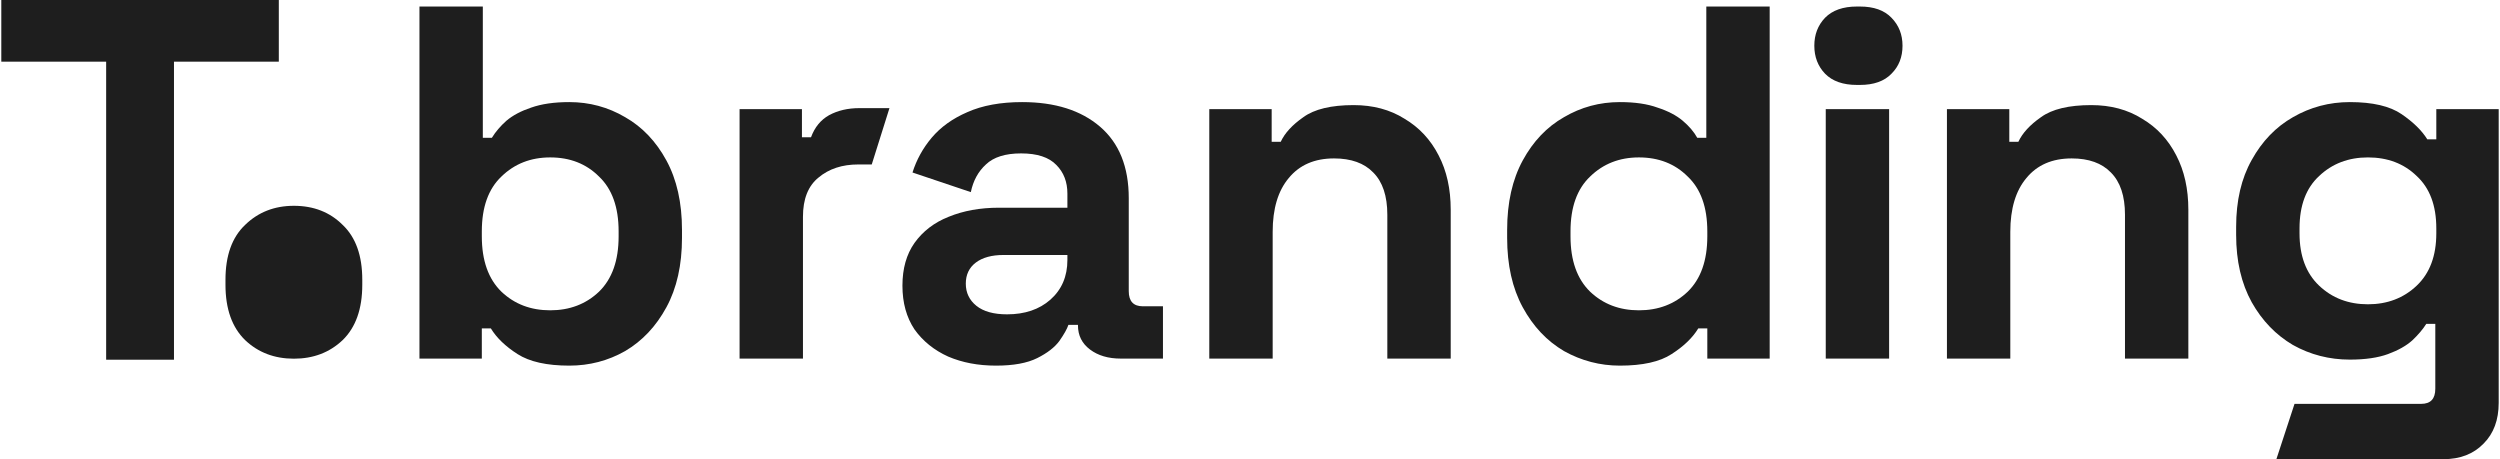 <svg width="147" height="27" viewBox="0 0 147 27" fill="none" xmlns="http://www.w3.org/2000/svg">
<path d="M17.28 21.091C18.424 21.091 19.38 20.727 20.149 19.997C20.918 19.248 21.302 18.164 21.302 16.744V16.448C21.302 15.029 20.918 13.954 20.149 13.225C19.4 12.476 18.444 12.101 17.28 12.101C16.137 12.101 15.181 12.476 14.412 13.225C13.643 13.954 13.258 15.029 13.258 16.448V16.744C13.258 18.164 13.643 19.248 14.412 19.997C15.181 20.727 16.137 21.091 17.28 21.091Z" fill="#1E1E1E"/>
<path d="M106.682 2.689C106.682 3.344 106.892 3.892 107.313 4.333C107.745 4.774 108.371 4.994 109.19 4.994L109.36 4.994C110.179 4.994 110.799 4.774 111.22 4.333C111.652 3.904 111.868 3.356 111.868 2.689C111.868 2.034 111.652 1.486 111.22 1.045C110.799 0.604 110.179 0.384 109.36 0.384L109.19 0.384C108.371 0.384 107.745 0.604 107.313 1.045C106.892 1.486 106.682 2.034 106.682 2.689Z" fill="#1E1E1E"/>
<path d="M6.242 21.151V3.626H0.077V0H16.394V3.626H10.23V21.151H6.242Z" fill="#1E1E1E"/>
<path d="M33.476 21.499C32.156 21.499 31.14 21.273 30.43 20.819C29.721 20.366 29.198 19.863 28.863 19.311H28.331V21.085H24.664V0.384H28.39V8.103H28.922C29.139 7.748 29.425 7.413 29.78 7.097C30.154 6.782 30.637 6.526 31.229 6.328C31.84 6.111 32.589 6.003 33.476 6.003C34.659 6.003 35.754 6.299 36.759 6.89C37.764 7.462 38.573 8.31 39.184 9.434C39.795 10.557 40.101 11.918 40.101 13.515V13.988C40.101 15.585 39.795 16.945 39.184 18.069C38.573 19.193 37.764 20.05 36.759 20.642C35.754 21.213 34.659 21.499 33.476 21.499ZM32.353 18.246C33.496 18.246 34.452 17.882 35.221 17.152C35.99 16.403 36.375 15.319 36.375 13.899V13.603C36.375 12.184 35.99 11.109 35.221 10.38C34.472 9.631 33.516 9.256 32.353 9.256C31.209 9.256 30.253 9.631 29.484 10.38C28.715 11.109 28.331 12.184 28.331 13.603V13.899C28.331 15.319 28.715 16.403 29.484 17.152C30.253 17.882 31.209 18.246 32.353 18.246Z" fill="#1E1E1E"/>
<path d="M43.487 21.085V6.417H47.154V8.073H47.687C47.904 7.482 48.259 7.048 48.752 6.772C49.264 6.496 49.856 6.358 50.526 6.358H52.3L51.259 9.67H50.467C49.52 9.67 48.742 9.926 48.13 10.439C47.519 10.932 47.214 11.701 47.214 12.746V21.085H43.487Z" fill="#1E1E1E"/>
<path d="M58.564 21.499C57.519 21.499 56.582 21.322 55.754 20.967C54.926 20.593 54.266 20.06 53.773 19.37C53.3 18.66 53.063 17.803 53.063 16.797C53.063 15.792 53.3 14.954 53.773 14.284C54.266 13.594 54.936 13.081 55.784 12.746C56.651 12.391 57.637 12.213 58.741 12.213H62.763V11.385C62.763 10.695 62.546 10.133 62.113 9.7C61.679 9.246 60.989 9.02 60.042 9.02C59.116 9.02 58.426 9.236 57.972 9.67C57.519 10.084 57.223 10.626 57.085 11.297L53.655 10.143C53.891 9.394 54.266 8.714 54.779 8.103C55.311 7.472 56.011 6.969 56.878 6.595C57.765 6.2 58.84 6.003 60.102 6.003C62.034 6.003 63.562 6.486 64.686 7.452C65.809 8.418 66.371 9.818 66.371 11.652V17.123C66.371 17.714 66.647 18.01 67.199 18.01H68.382V21.085H65.898C65.168 21.085 64.567 20.908 64.094 20.553C63.621 20.198 63.384 19.725 63.384 19.134V19.104H62.822C62.743 19.34 62.566 19.656 62.29 20.05C62.014 20.425 61.58 20.76 60.989 21.056C60.397 21.352 59.589 21.499 58.564 21.499ZM59.214 18.483C60.259 18.483 61.107 18.197 61.758 17.625C62.428 17.034 62.763 16.255 62.763 15.289V14.993H59.007C58.317 14.993 57.775 15.141 57.381 15.437C56.987 15.733 56.789 16.147 56.789 16.679C56.789 17.211 56.996 17.645 57.41 17.98C57.825 18.315 58.426 18.483 59.214 18.483Z" fill="#1E1E1E"/>
<path d="M71.106 21.085V6.417H74.774V8.339H75.306C75.543 7.827 75.986 7.344 76.637 6.89C77.287 6.417 78.273 6.18 79.594 6.18C80.737 6.18 81.733 6.447 82.581 6.979C83.448 7.492 84.119 8.211 84.592 9.138C85.065 10.045 85.302 11.109 85.302 12.332V21.085H81.575V12.627C81.575 11.523 81.299 10.695 80.747 10.143C80.215 9.591 79.446 9.315 78.441 9.315C77.297 9.315 76.41 9.7 75.779 10.469C75.148 11.218 74.833 12.273 74.833 13.633V21.085H71.106Z" fill="#1E1E1E"/>
<path d="M95.245 21.499C94.081 21.499 92.987 21.213 91.962 20.642C90.956 20.05 90.148 19.193 89.537 18.069C88.926 16.945 88.62 15.585 88.62 13.988V13.515C88.62 11.918 88.926 10.557 89.537 9.434C90.148 8.31 90.956 7.462 91.962 6.89C92.967 6.299 94.061 6.003 95.245 6.003C96.132 6.003 96.871 6.111 97.463 6.328C98.074 6.526 98.567 6.782 98.941 7.097C99.316 7.413 99.602 7.748 99.799 8.103H100.331V0.384H104.057V21.085H100.39V19.311H99.858C99.523 19.863 99 20.366 98.291 20.819C97.6 21.273 96.585 21.499 95.245 21.499ZM96.368 18.246C97.512 18.246 98.468 17.882 99.237 17.152C100.006 16.403 100.39 15.319 100.39 13.899V13.603C100.39 12.184 100.006 11.109 99.237 10.38C98.488 9.631 97.531 9.256 96.368 9.256C95.225 9.256 94.269 9.631 93.5 10.38C92.731 11.109 92.346 12.184 92.346 13.603V13.899C92.346 15.319 92.731 16.403 93.5 17.152C94.269 17.882 95.225 18.246 96.368 18.246Z" fill="#1E1E1E"/>
<path d="M107.354 21.085V6.417H111.08V21.085H107.354Z" fill="#1E1E1E"/>
<path d="M114.48 21.085V6.417H118.147V8.339H118.679C118.916 7.827 119.359 7.344 120.01 6.89C120.661 6.417 121.646 6.18 122.967 6.18C124.111 6.18 125.106 6.447 125.954 6.979C126.822 7.492 127.492 8.211 127.965 9.138C128.438 10.045 128.675 11.109 128.675 12.332V21.085H124.949V12.627C124.949 11.523 124.673 10.695 124.121 10.143C123.588 9.591 122.819 9.315 121.814 9.315C120.67 9.315 119.783 9.7 119.152 10.469C118.522 11.218 118.206 12.273 118.206 13.633V21.085H114.48Z" fill="#1E1E1E"/>
<path d="M131.485 13.81V13.337C131.485 11.799 131.791 10.488 132.402 9.404C133.013 8.3 133.822 7.462 134.827 6.89C135.852 6.299 136.966 6.003 138.169 6.003C139.51 6.003 140.525 6.24 141.215 6.713C141.905 7.186 142.408 7.679 142.723 8.191H143.255V6.417H146.923V23.688C146.923 24.693 146.627 25.492 146.035 26.083C145.444 26.694 144.655 27 143.669 27H133.851L134.918 23.747H142.368C142.92 23.747 143.196 23.451 143.196 22.86V19.045H142.664C142.467 19.36 142.191 19.686 141.836 20.021C141.481 20.336 141.008 20.602 140.416 20.819C139.825 21.036 139.076 21.145 138.169 21.145C136.966 21.145 135.852 20.859 134.827 20.287C133.822 19.695 133.013 18.858 132.402 17.773C131.791 16.669 131.485 15.348 131.485 13.81ZM139.234 17.892C140.377 17.892 141.333 17.527 142.102 16.797C142.871 16.068 143.255 15.043 143.255 13.722V13.426C143.255 12.085 142.871 11.06 142.102 10.35C141.353 9.621 140.397 9.256 139.234 9.256C138.09 9.256 137.134 9.621 136.365 10.35C135.596 11.06 135.212 12.085 135.212 13.426V13.722C135.212 15.043 135.596 16.068 136.365 16.797C137.134 17.527 138.09 17.892 139.234 17.892Z" fill="#1E1E1E"/>
</svg>
